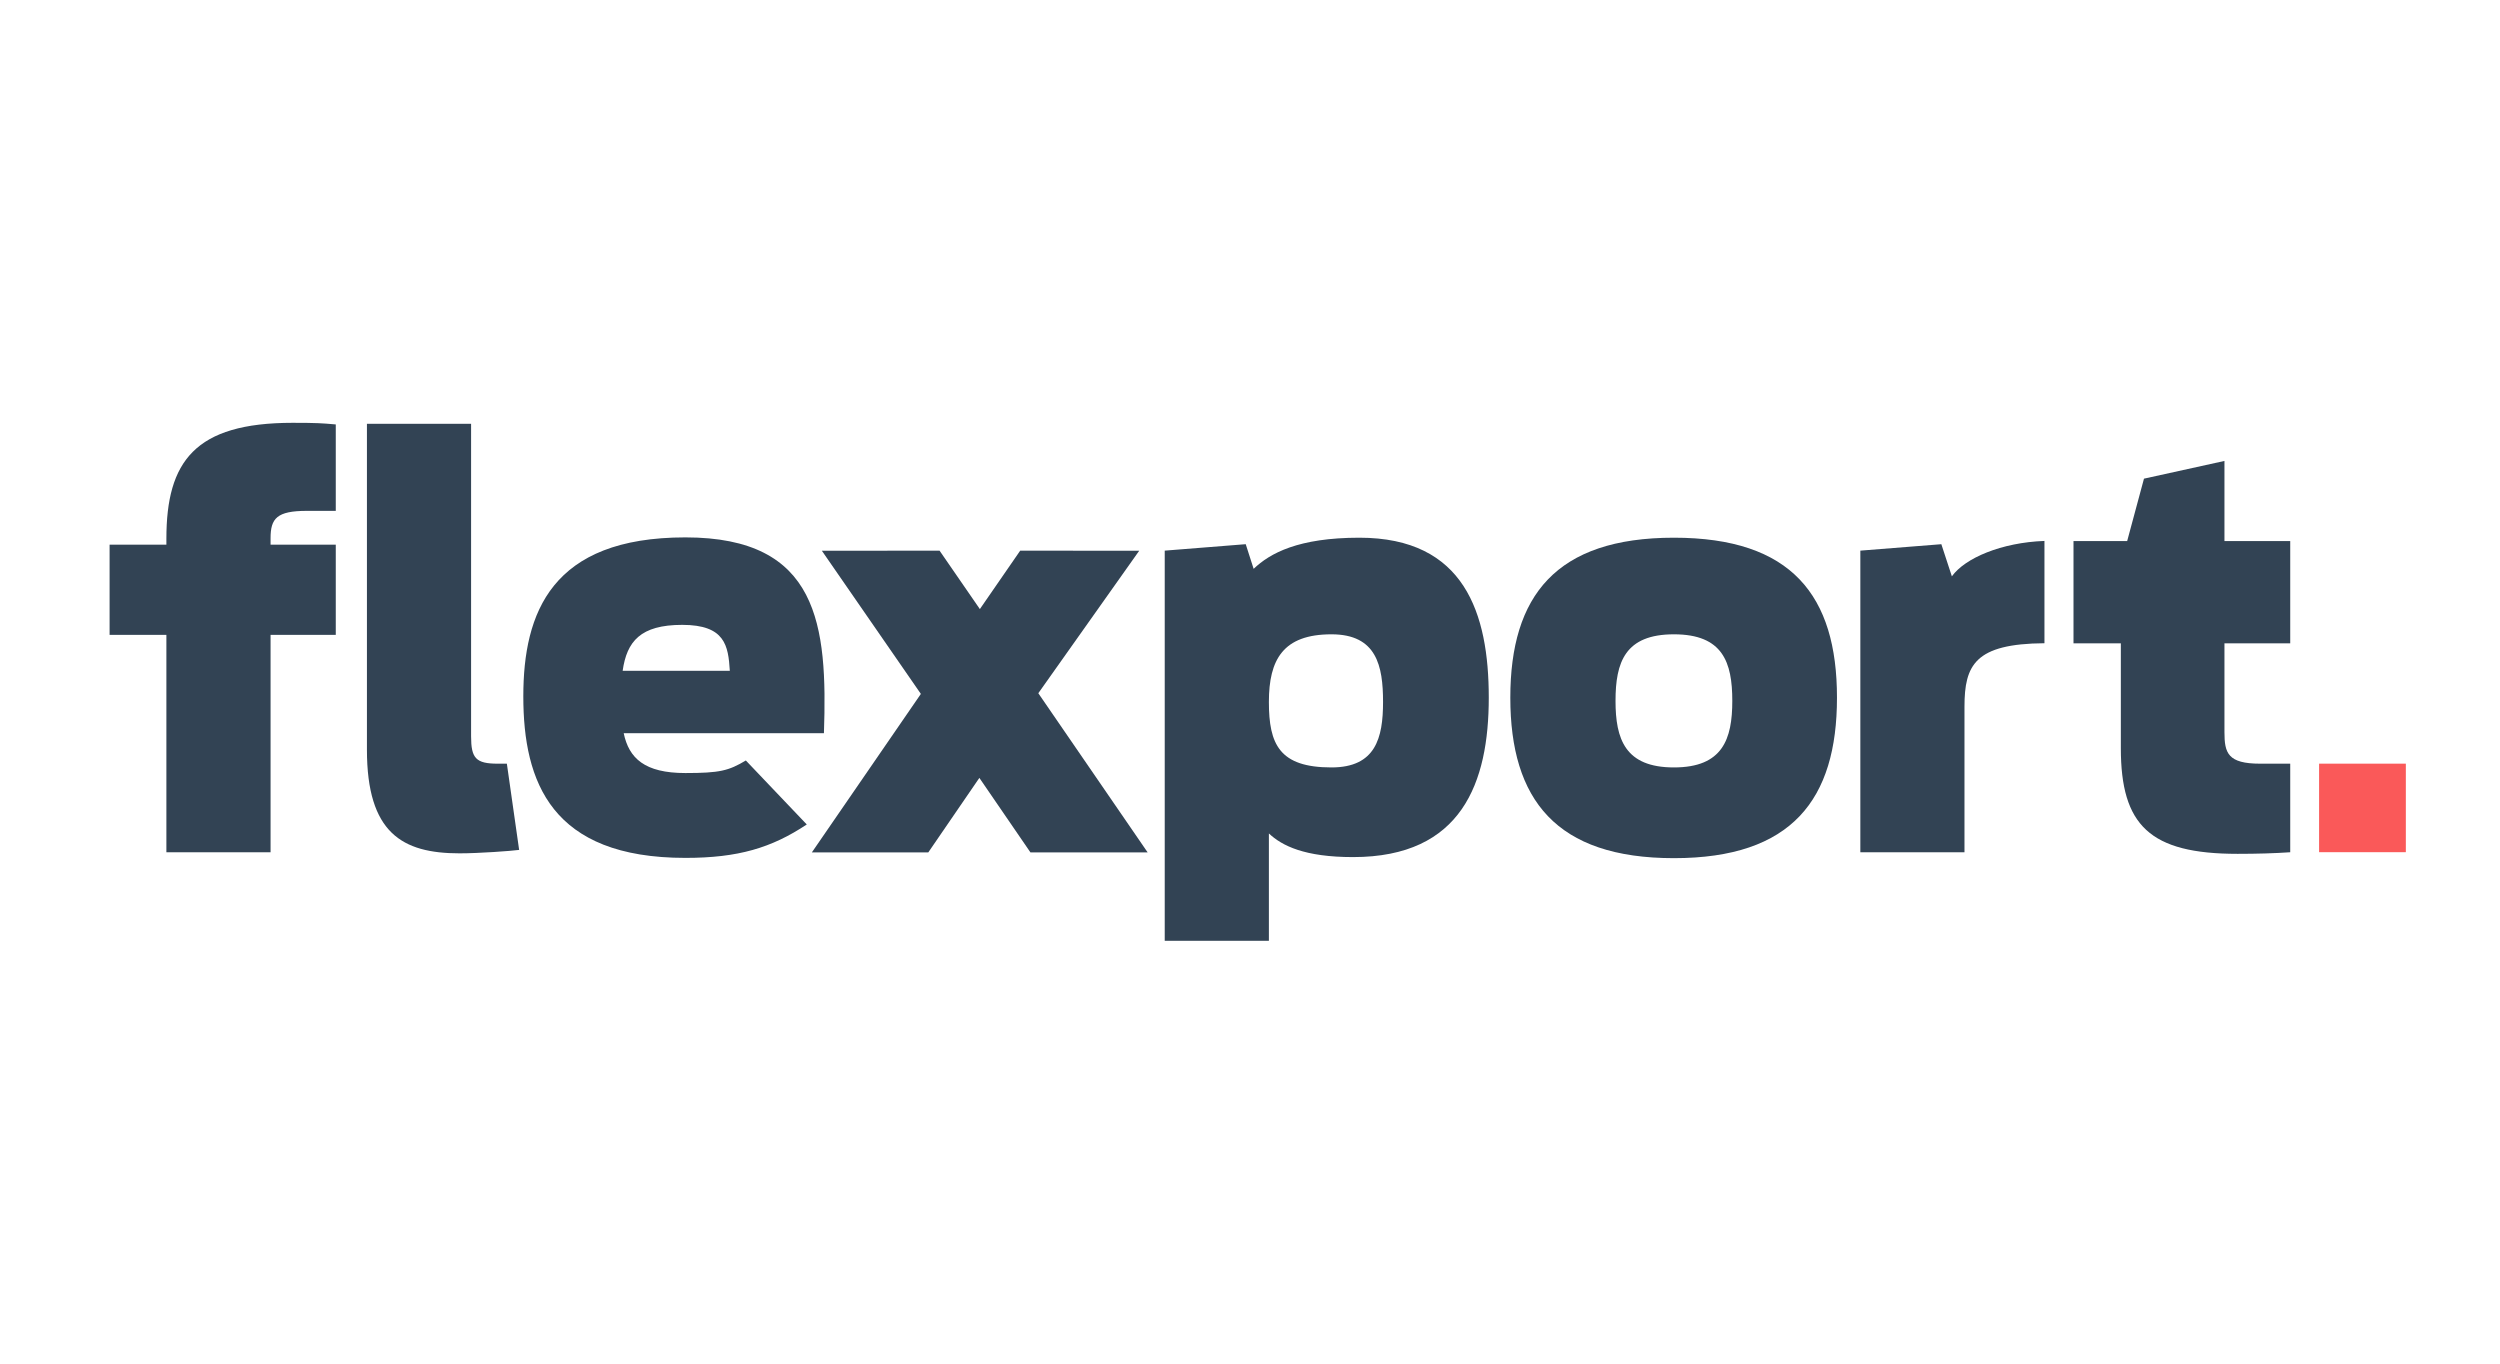 <svg xmlns="http://www.w3.org/2000/svg" width="110" height="60" viewBox="0 0 110 60" fill="none"><path d="M105.857 37.496H102.04V33.601H105.857V37.496Z" fill="#FA5959"></path><path d="M7.321 23.966H4.822V27.933H7.321V37.499H11.905V27.933H14.774V23.966H11.905V23.682C11.905 22.808 12.182 22.478 13.501 22.478H14.774V18.675C14.749 18.673 14.724 18.671 14.701 18.669C14.198 18.625 13.959 18.604 12.876 18.604C8.572 18.604 7.321 20.305 7.321 23.706V23.966Z" fill="#324354"></path><path d="M16.145 32.988V18.646H20.728V32.398C20.728 33.366 20.937 33.602 21.908 33.602H22.302L22.842 37.396C22.495 37.443 21.075 37.547 20.219 37.547C17.696 37.547 16.145 36.649 16.145 32.988Z" fill="#324354"></path><path d="M93.595 23.808H91.234V28.307H93.317V32.917C93.317 36.318 94.59 37.569 98.455 37.569C99.311 37.569 100.075 37.546 100.77 37.499V33.602H99.45C98.016 33.602 97.876 33.13 97.876 32.209V28.307H100.77V23.808H97.876V20.281L94.335 21.061L93.595 23.808Z" fill="#324354"></path><path d="M85.419 23.945L81.855 24.228V37.499H86.437V31.099C86.437 29.256 86.901 28.325 89.956 28.302V23.801C88.058 23.871 86.46 24.556 85.882 25.359L85.419 23.945Z" fill="#324354"></path><path fill-rule="evenodd" clip-rule="evenodd" d="M66.454 30.697C66.454 26.21 68.468 23.659 73.652 23.659C78.837 23.659 80.827 26.21 80.827 30.697C80.827 35.185 78.837 37.759 73.652 37.759C68.468 37.759 66.454 35.185 66.454 30.697ZM76.221 30.839C76.221 29.138 75.805 27.91 73.652 27.91C71.5 27.91 71.083 29.138 71.083 30.839C71.083 32.516 71.5 33.767 73.652 33.767C75.805 33.767 76.221 32.516 76.221 30.839Z" fill="#324354"></path><path fill-rule="evenodd" clip-rule="evenodd" d="M54.812 23.944L51.248 24.228L51.248 41.396H55.831V36.672C56.41 37.216 57.405 37.712 59.534 37.712C64.325 37.712 65.506 34.428 65.506 30.697C65.506 26.989 64.442 23.659 59.812 23.659C57.127 23.659 55.877 24.343 55.16 25.029L54.812 23.944ZM58.585 27.91C60.576 27.91 60.854 29.304 60.854 30.886C60.854 32.468 60.53 33.767 58.585 33.767C56.294 33.767 55.831 32.752 55.831 30.886C55.831 29.02 56.456 27.91 58.585 27.91Z" fill="#324354"></path><path d="M45.339 37.505L43.092 34.227L40.845 37.505H35.722L40.518 30.532L36.162 24.233L41.341 24.229L43.114 26.8L44.889 24.229L50.125 24.233L45.686 30.502L50.496 37.505H45.339Z" fill="#324354"></path><path fill-rule="evenodd" clip-rule="evenodd" d="M30.157 34.014C31.669 34.014 32.06 33.913 32.817 33.461L35.498 36.277C33.944 37.308 32.479 37.747 30.157 37.747C24.268 37.747 23.026 34.42 23.026 30.64C23.026 26.954 24.268 23.645 30.157 23.645C36.023 23.645 36.414 27.494 36.253 32.26H27.443C27.673 33.363 28.363 34.014 30.157 34.014ZM32.112 29.514C32.044 28.41 31.905 27.494 30.019 27.494C28.179 27.494 27.581 28.222 27.397 29.514H32.112Z" fill="#324354"></path></svg>